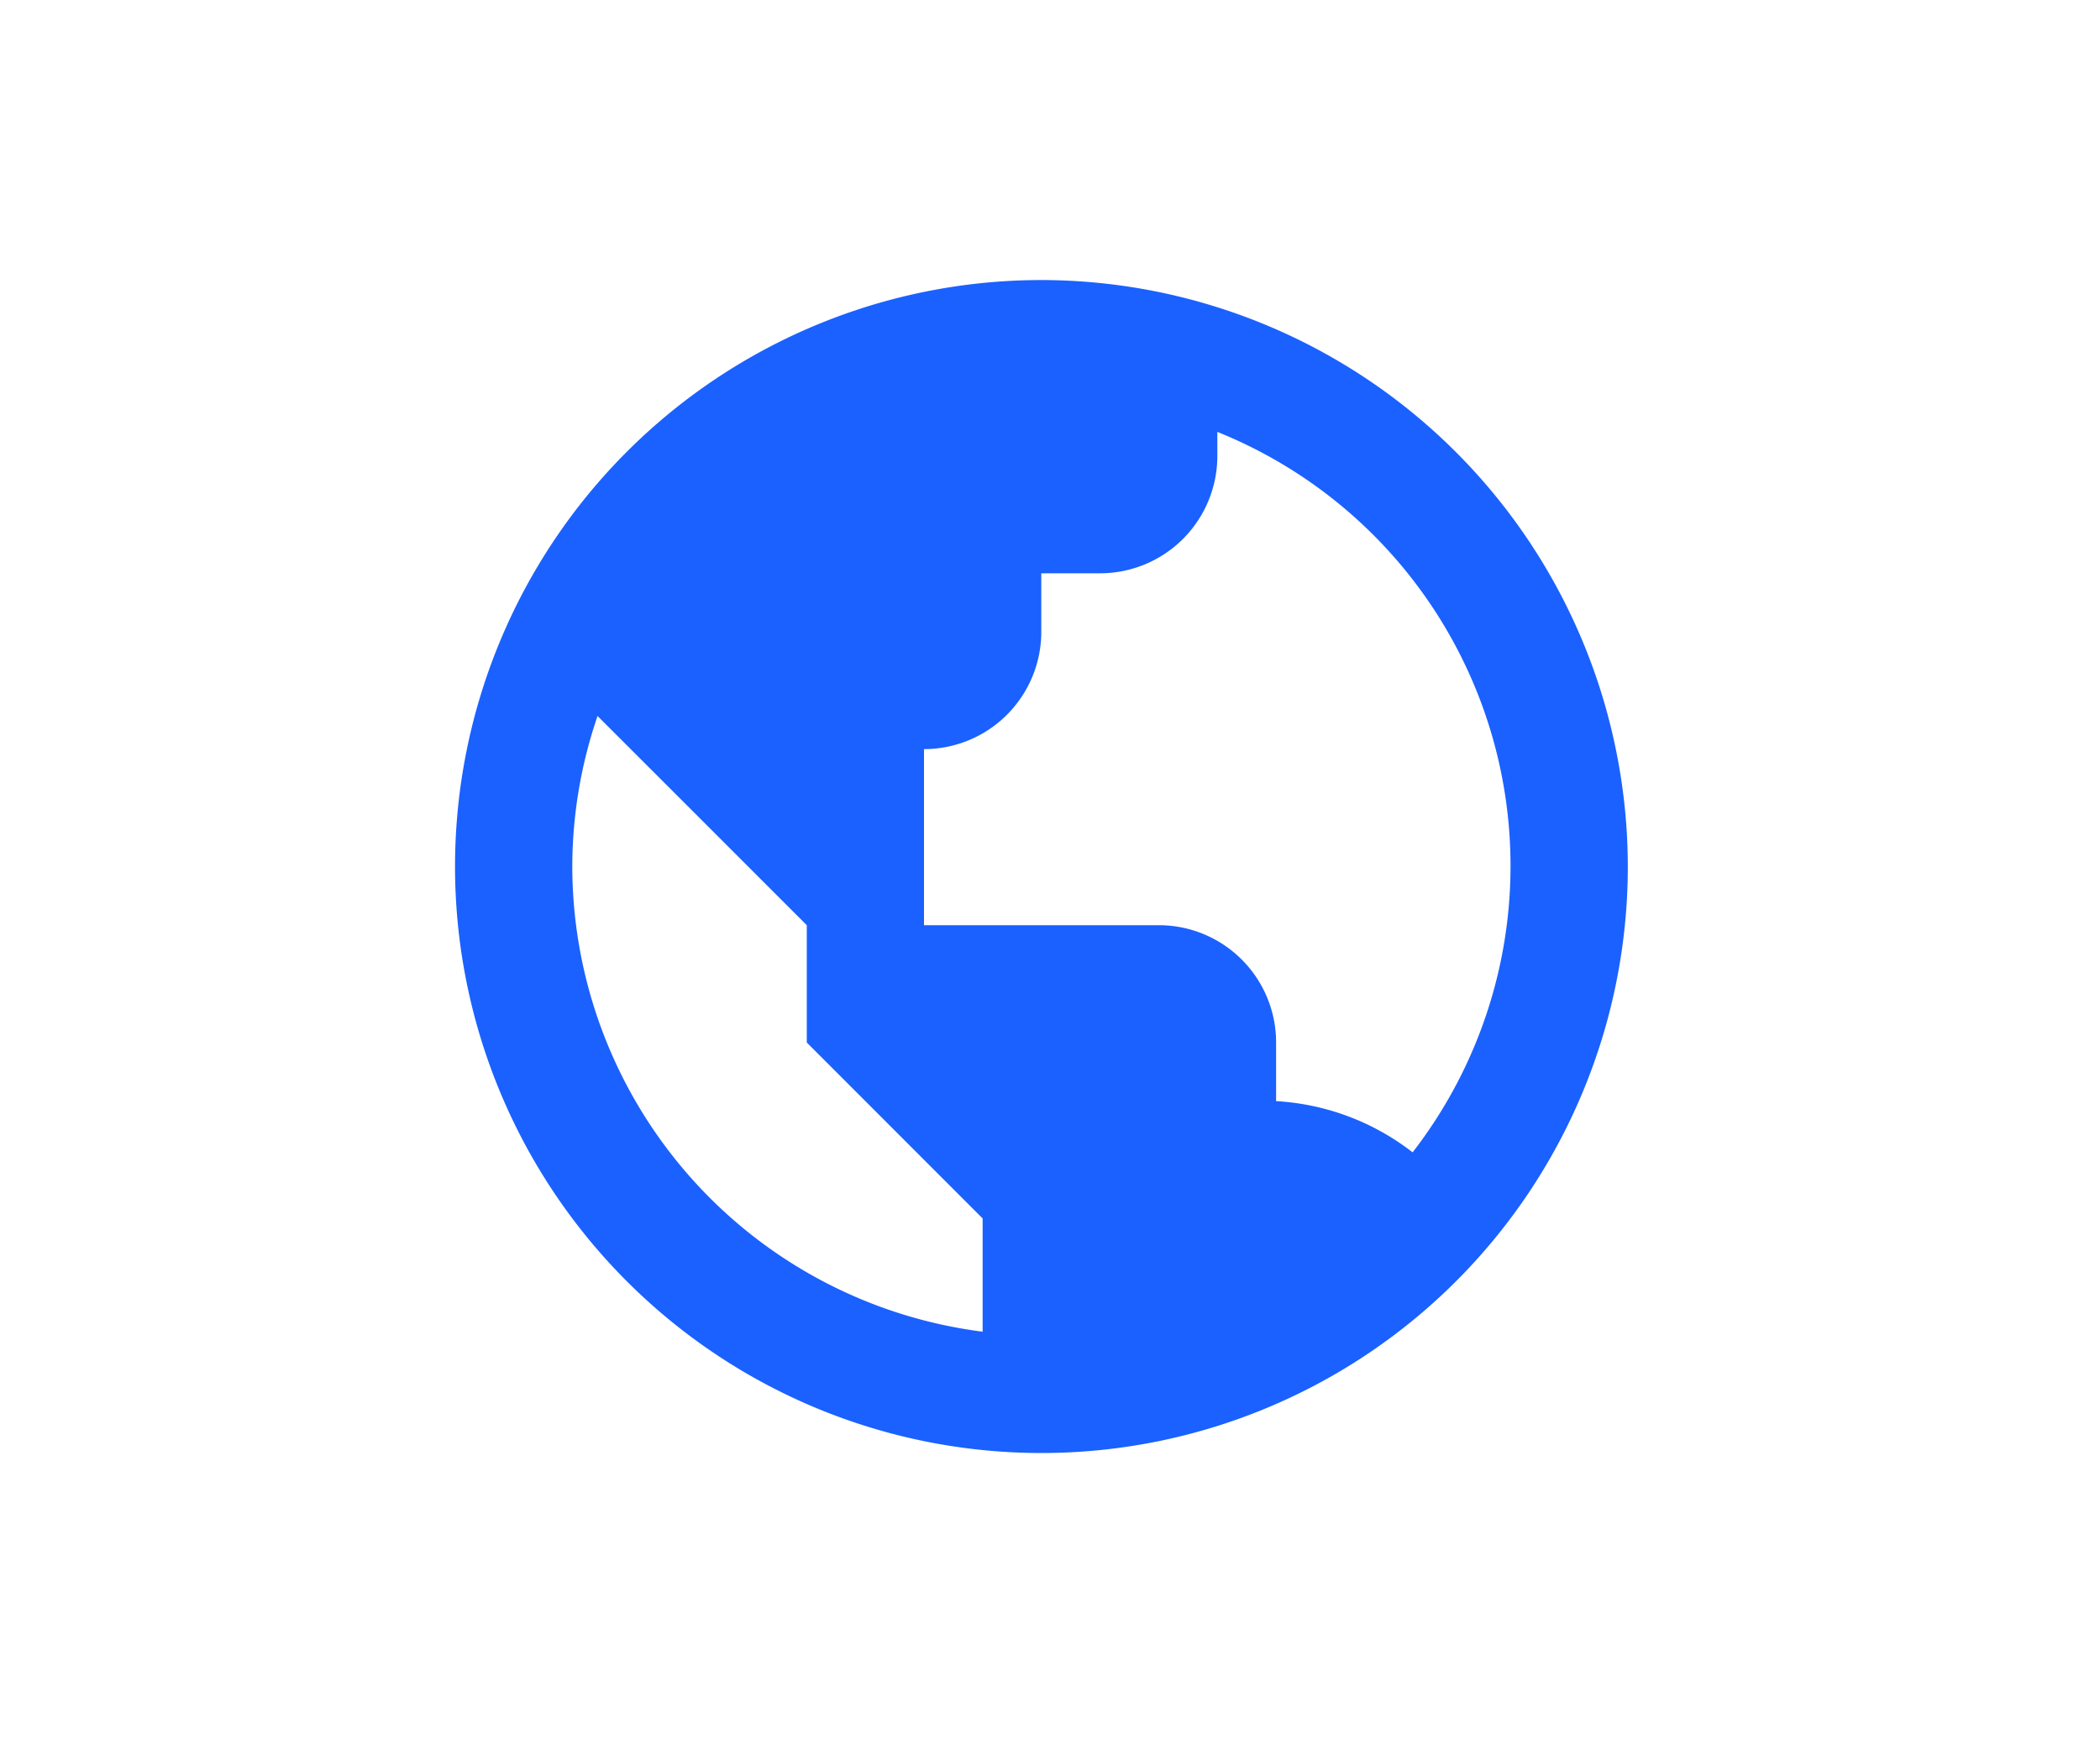 <svg xmlns="http://www.w3.org/2000/svg" width="60" height="50" viewBox="0 0 60 50">
  <g id="Raggruppa_29553" data-name="Raggruppa 29553" transform="translate(-456 -3370)">
    <rect id="Rettangolo_17719" data-name="Rettangolo 17719" width="60" height="50" transform="translate(456 3370)" fill="none"/>
    <path id="Tracciato_28360" data-name="Tracciato 28360" d="M20.755,4A16.754,16.754,0,1,0,37.509,20.754,16.774,16.774,0,0,0,20.755,4ZM7.351,20.754a13.318,13.318,0,0,1,.722-4.3L10.7,19.079l3.351,3.351v3.351L17.4,29.132l1.675,1.675v3.235A13.418,13.418,0,0,1,7.351,20.754ZM31.36,28.919a7,7,0,0,0-3.9-1.463V25.781a3.351,3.351,0,0,0-3.351-3.351H17.4V17.4a3.351,3.351,0,0,0,3.351-3.351V12.377H22.43a3.351,3.351,0,0,0,3.351-3.351V8.338a13.364,13.364,0,0,1,5.58,20.58Z" transform="translate(465 3374)" fill="#1a61ff"/>
  </g>
</svg>
